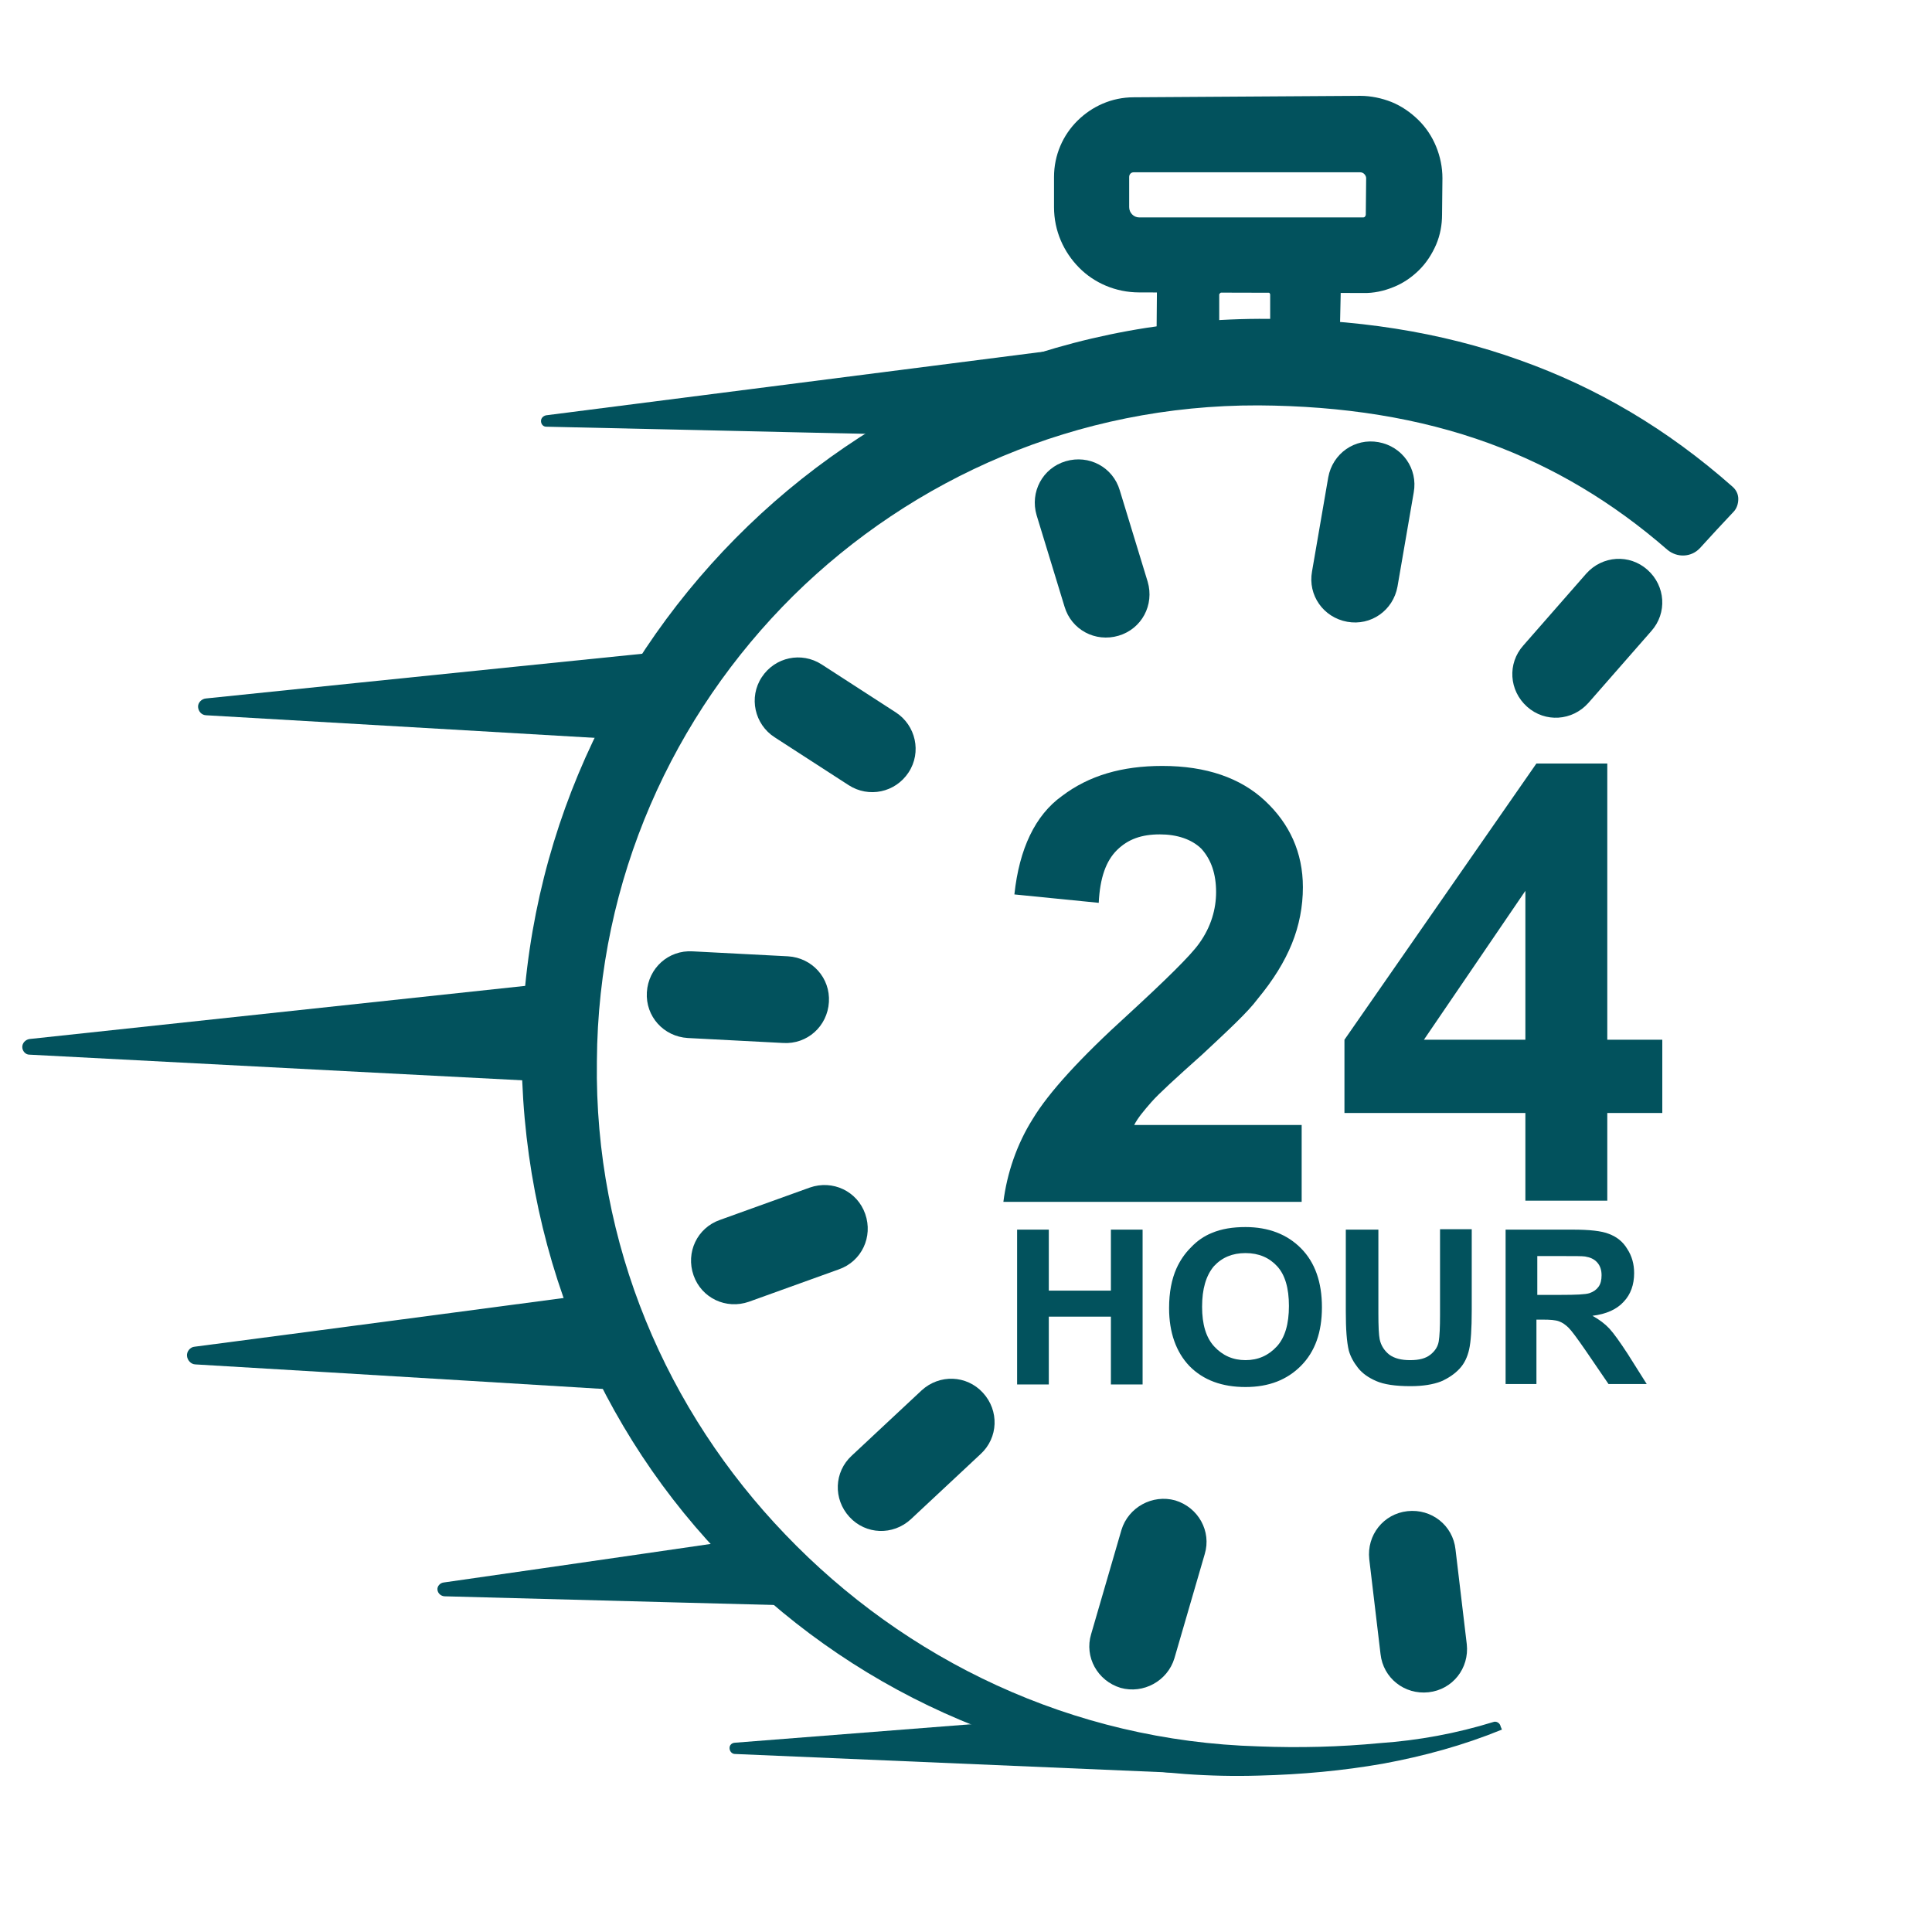 <svg xmlns="http://www.w3.org/2000/svg" xmlns:xlink="http://www.w3.org/1999/xlink" width="1200" zoomAndPan="magnify" viewBox="0 0 900 900" height="1200" preserveAspectRatio="xMidYMid meet" version="1.0"><defs><clipPath id="f351c8f30a"><path d="M 491 44.801 L 672 44.801 L 672 137 L 491 137 Z M 491 44.801 " clip-rule="nonzero"/></clipPath></defs><path fill="#02525d" d="M 606.367 523.508 L 606.367 559.871 L 467.414 559.871 C 469.121 546.445 473.676 533.02 481.078 521.27 C 488.484 508.965 503.289 492.742 525.5 472.602 C 543.152 456.379 554.543 445.191 558.531 439.594 C 564.227 431.762 566.504 423.371 566.504 415.539 C 566.504 407.148 564.227 400.438 559.668 395.402 C 555.113 390.926 548.277 388.688 540.305 388.688 C 531.766 388.688 525.5 390.926 520.375 395.961 C 515.25 400.996 512.402 408.828 511.832 420.574 L 472.539 416.66 C 474.816 395.402 482.219 379.738 494.746 370.785 C 507.277 361.277 522.652 356.801 541.445 356.801 C 561.945 356.801 577.891 362.395 589.281 373.023 C 600.672 383.652 606.938 397.078 606.938 413.301 C 606.938 422.254 605.227 431.203 601.812 439.594 C 598.395 447.988 593.27 456.379 585.863 465.328 C 581.309 471.484 572.199 479.875 560.238 491.062 C 547.711 502.25 539.738 509.523 536.32 513.438 C 532.902 517.355 530.055 520.711 528.348 524.07 L 606.367 524.07 Z M 606.367 523.508 " fill-opacity="1" fill-rule="nonzero"/><path fill="#02525d" d="M 710.582 559.312 L 710.582 518.473 L 626.297 518.473 L 626.297 484.348 L 715.707 355.684 L 748.738 355.684 L 748.738 484.348 L 774.363 484.348 L 774.363 518.473 L 748.738 518.473 L 748.738 559.312 Z M 710.582 484.348 L 710.582 414.98 L 663.316 484.348 Z M 710.582 484.348 " fill-opacity="1" fill-rule="nonzero"/><path fill="#02525d" d="M 473.809 644.934 L 473.809 572.809 L 488.574 572.809 L 488.574 601.223 L 517.5 601.223 L 517.5 572.809 L 532.266 572.809 L 532.266 644.934 L 517.5 644.934 L 517.5 613.34 L 488.574 613.34 L 488.574 644.934 Z M 473.809 644.934 " fill-opacity="1" fill-rule="nonzero"/><path fill="#02525d" d="M 544.605 609.367 C 544.605 602.016 545.82 595.855 548.043 590.887 C 549.664 587.312 551.887 583.934 554.922 580.953 C 557.754 577.973 560.988 575.789 564.43 574.395 C 569.082 572.41 574.34 571.613 580.207 571.613 C 590.926 571.613 599.625 574.992 606.098 581.551 C 612.57 588.105 615.805 597.246 615.805 608.969 C 615.805 620.695 612.57 629.637 606.098 636.191 C 599.625 642.75 591.129 646.129 580.207 646.129 C 569.285 646.129 560.586 642.949 554.113 636.391 C 547.844 629.832 544.605 620.695 544.605 609.367 Z M 559.98 608.773 C 559.98 616.918 561.801 623.078 565.641 627.25 C 569.484 631.422 574.34 633.609 580.207 633.609 C 586.07 633.609 590.926 631.422 594.77 627.25 C 598.613 623.078 600.434 616.719 600.434 608.375 C 600.434 600.027 598.613 593.867 594.973 589.895 C 591.332 585.922 586.477 583.734 580.207 583.734 C 574.137 583.734 569.285 585.723 565.441 589.895 C 561.801 594.266 559.98 600.426 559.98 608.773 Z M 559.98 608.773 " fill-opacity="1" fill-rule="nonzero"/><path fill="#02525d" d="M 627.336 572.809 L 642.102 572.809 L 642.102 611.754 C 642.102 617.91 642.305 621.887 642.707 623.871 C 643.316 626.852 644.934 629.238 647.16 631.027 C 649.586 632.812 652.82 633.609 656.867 633.609 C 661.117 633.609 664.148 632.812 666.375 631.027 C 668.598 629.238 669.812 627.25 670.219 624.867 C 670.621 622.48 670.824 618.309 670.824 612.547 L 670.824 572.609 L 685.59 572.609 L 685.59 610.359 C 685.59 619.105 685.188 625.066 684.375 628.641 C 683.566 632.219 682.152 635.199 679.926 637.582 C 677.703 639.969 674.871 641.953 671.23 643.543 C 667.59 644.934 662.938 645.73 657.07 645.73 C 649.992 645.73 644.73 644.934 641.09 643.344 C 637.449 641.754 634.617 639.77 632.594 637.188 C 630.57 634.602 629.156 632.02 628.348 629.238 C 627.336 625.066 626.93 619.105 626.93 610.957 L 626.93 572.809 Z M 627.336 572.809 " fill-opacity="1" fill-rule="nonzero"/><path fill="#02525d" d="M 701.367 644.934 L 701.367 572.809 L 732.52 572.809 C 740.406 572.809 746.07 573.402 749.508 574.793 C 753.148 576.184 755.98 578.371 758.004 581.75 C 760.23 585.125 761.242 588.902 761.242 593.074 C 761.242 598.438 759.621 603.008 756.387 606.387 C 753.148 609.965 748.297 612.148 741.824 612.945 C 745.059 614.734 747.688 616.719 749.711 618.906 C 751.734 621.09 754.566 625.066 758.207 630.629 L 767.105 644.734 L 749.309 644.734 L 738.586 629.039 C 734.742 623.477 732.113 619.898 730.699 618.508 C 729.281 617.117 727.867 616.125 726.246 615.527 C 724.629 614.93 722.203 614.734 718.762 614.734 L 715.73 614.734 L 715.73 644.734 L 701.367 644.734 Z M 716.133 603.207 L 727.055 603.207 C 734.137 603.207 738.586 603.008 740.406 602.414 C 742.227 601.816 743.645 600.824 744.656 599.434 C 745.664 598.043 746.07 596.254 746.07 594.066 C 746.07 591.684 745.465 589.695 744.047 588.105 C 742.633 586.516 740.812 585.723 738.383 585.324 C 737.172 585.125 733.531 585.125 727.664 585.125 L 716.133 585.125 Z M 716.133 603.207 " fill-opacity="1" fill-rule="nonzero"/><path fill="#02525d" d="M 695.609 802.191 C 696.867 801.688 698.379 802.445 698.883 803.703 C 699.137 804.711 699.641 805.469 699.641 805.719 C 681.75 813.027 663.352 818.066 644.203 821.598 C 625.555 824.871 606.402 826.637 586.496 827.141 C 493.762 829.91 408.59 794.383 346.348 734.91 C 283.098 674.434 244.539 589.008 243.027 494.762 C 242.523 399.762 280.574 313.578 342.566 250.832 C 404.809 187.836 490.988 149.027 586.496 148.523 C 630.844 148.273 671.164 154.57 707.703 167.676 C 743.992 180.527 776.75 199.93 806.988 226.641 C 808.754 228.152 809.762 230.168 809.762 232.438 C 809.762 234.707 809.004 236.973 807.492 238.484 C 802.957 243.273 796.656 250.078 791.867 255.367 C 787.836 259.652 781.285 259.906 776.75 256.125 C 751.297 233.949 723.832 217.57 693.59 206.48 C 661.086 194.637 625.555 189.094 586.242 188.844 C 501.824 188.59 425.219 222.609 369.527 277.543 C 313.586 332.98 278.559 409.59 278.055 494.258 C 276.797 579.934 310.816 657.551 365.75 714.75 C 421.691 773.215 499.305 811.012 586.242 813.531 C 605.395 814.289 624.293 813.785 642.688 812.02 C 660.832 810.762 678.473 807.484 695.609 802.191 Z M 695.609 802.191 " fill-opacity="1" fill-rule="evenodd"/><path fill="#02525d" d="M 618.75 222.359 C 620.766 211.27 631.098 203.961 642.184 205.977 C 653.273 207.992 660.582 218.324 658.566 229.414 L 651.004 273.262 C 648.988 284.348 638.656 291.656 627.57 289.641 C 616.48 287.625 609.176 277.293 611.191 266.203 Z M 618.75 222.359 " fill-opacity="1" fill-rule="evenodd"/><path fill="#02525d" d="M 738.934 267.211 C 746.438 258.801 759.062 257.953 767.473 265.457 C 775.883 272.957 776.73 285.582 769.23 293.992 L 739.918 327.465 C 732.414 335.875 719.789 336.723 711.379 329.223 C 702.969 321.719 702.121 309.094 709.621 300.684 Z M 738.934 267.211 " fill-opacity="1" fill-rule="evenodd"/><path fill="#02525d" d="M 482.902 240.035 C 479.711 229.23 485.645 218.051 496.453 214.859 C 507.262 211.668 518.438 217.602 521.633 228.41 L 534.625 270.961 C 537.816 281.77 531.883 292.949 521.074 296.141 C 510.266 299.332 499.09 293.398 495.898 282.59 Z M 482.902 240.035 " fill-opacity="1" fill-rule="evenodd"/><path fill="#02525d" d="M 360.848 343.449 C 351.516 337.441 348.664 324.855 354.867 315.445 C 361.066 306.039 373.414 303.5 382.746 309.508 L 417.258 331.836 C 426.59 337.84 429.445 350.426 423.242 359.836 C 417.039 369.246 404.691 371.781 395.359 365.773 Z M 360.848 343.449 " fill-opacity="1" fill-rule="evenodd"/><path fill="#02525d" d="M 320.375 483.543 C 309.125 482.855 300.645 473.461 301.336 462.215 C 302.023 450.965 311.418 442.484 322.668 443.176 L 367.098 445.488 C 378.348 446.18 386.828 455.574 386.137 466.82 C 385.449 478.07 376.055 486.551 364.809 485.859 Z M 320.375 483.543 " fill-opacity="1" fill-rule="evenodd"/><path fill="#02525d" d="M 348.898 606.395 C 338.262 610.113 326.805 604.738 323.086 594.098 C 319.363 583.461 324.742 572.008 335.379 568.285 L 377.242 553.211 C 387.879 549.492 399.336 554.867 403.055 565.508 C 406.777 576.145 401.398 587.598 390.762 591.32 Z M 348.898 606.395 " fill-opacity="1" fill-rule="evenodd"/><path fill="#02525d" d="M 424.273 707.75 C 415.969 715.367 403.32 714.949 395.703 706.645 C 388.086 698.34 388.5 685.691 396.805 678.074 L 429.316 647.699 C 437.621 640.082 450.27 640.5 457.887 648.805 C 465.508 657.105 465.09 669.754 456.785 677.375 Z M 424.273 707.75 " fill-opacity="1" fill-rule="evenodd"/><path fill="#02525d" d="M 547.086 772.488 C 543.887 783.082 532.609 789.23 522.035 786.277 C 511.25 783.02 505.082 771.875 508.281 761.281 L 522.406 712.73 C 525.605 702.137 536.883 695.992 547.457 698.941 C 558.246 702.199 564.41 713.348 561.215 723.938 Z M 547.086 772.488 " fill-opacity="1" fill-rule="evenodd"/><path fill="#02525d" d="M 683.281 765.938 C 684.508 777.141 676.688 787.09 665.488 788.32 C 654.285 789.547 644.336 781.727 643.105 770.523 L 637.855 726.344 C 636.625 715.141 644.445 705.191 655.648 703.961 C 666.852 702.734 676.801 710.555 678.027 721.758 Z M 683.281 765.938 " fill-opacity="1" fill-rule="evenodd"/><path fill="#02525d" d="M 443.086 202.984 C 443.086 202.984 317.68 200.227 254.629 198.777 C 253.16 198.855 252.105 197.746 252.023 196.277 C 251.945 194.812 253.055 193.754 254.383 193.465 C 330.285 183.781 501.648 161.832 501.648 161.832 Z M 443.086 202.984 " fill-opacity="1" fill-rule="evenodd"/><path fill="#02525d" d="M 295.629 344.809 C 295.629 344.809 168.582 337.379 96.074 333.199 C 93.91 333.145 92.43 331.406 92.273 329.383 C 92.121 327.355 93.926 325.527 95.953 325.371 C 176.129 317.055 325.871 301.824 325.871 301.824 Z M 295.629 344.809 " fill-opacity="1" fill-rule="evenodd"/><path fill="#02525d" d="M 260.008 504.117 C 260.008 504.117 95.422 495.617 13.688 491.297 C 11.871 491.309 10.391 489.57 10.379 487.754 C 10.367 485.938 11.754 484.391 13.637 484.027 C 95.352 475.281 260.449 457.566 260.449 457.566 Z M 260.008 504.117 " fill-opacity="1" fill-rule="evenodd"/><path fill="#02525d" d="M 293.746 647.812 C 293.746 647.812 161.387 639.719 91.047 635.594 C 88.879 635.539 87.258 633.594 87.105 631.57 C 86.949 629.543 88.613 627.504 90.641 627.352 C 158.023 618.562 281.129 602.191 281.129 602.191 Z M 293.746 647.812 " fill-opacity="1" fill-rule="evenodd"/><path fill="#02525d" d="M 381.438 748.207 C 381.438 748.207 268.402 745.289 207.023 743.617 C 205.414 743.488 204.008 742.312 203.789 740.637 C 203.566 738.961 204.953 737.414 206.629 737.191 C 260.742 729.477 352.977 716.043 352.977 716.043 Z M 381.438 748.207 " fill-opacity="1" fill-rule="evenodd"/><path fill="#02525d" d="M 553.73 826.078 C 553.73 826.078 414.605 820.129 342.246 817.066 C 340.988 817.004 339.93 815.895 339.852 814.426 C 339.77 812.961 340.883 811.906 342.348 811.824 C 396.695 807.602 483.664 800.777 483.664 800.777 Z M 553.73 826.078 " fill-opacity="1" fill-rule="evenodd"/><g clip-path="url(#f351c8f30a)"><path fill="#02525d" d="M 671.941 82.992 L 671.766 99.918 C 671.766 104.828 670.902 109.469 668.996 113.973 C 667.09 118.34 664.488 122.434 661.023 125.848 C 657.555 129.258 653.57 131.988 649.062 133.762 C 644.73 135.539 639.879 136.629 635.027 136.492 L 530.691 136.219 C 519.773 136.219 509.723 131.852 502.617 124.617 C 495.512 117.387 491.004 107.559 491.004 96.504 L 491.004 82.445 C 491.004 72.211 495.164 62.93 501.922 56.242 C 508.68 49.555 517.867 45.324 528.094 45.324 L 633.641 44.645 C 638.664 44.645 643.691 45.734 648.195 47.508 C 652.875 49.418 657.035 52.285 660.676 55.832 C 664.316 59.383 667.09 63.613 668.996 68.254 C 670.902 72.895 671.941 77.941 671.941 82.992 Z M 636.41 82.992 C 636.41 82.309 636.066 81.629 635.547 81.082 C 635.023 80.535 634.332 80.262 633.641 80.262 L 528.094 80.262 C 526.879 80.262 526.012 81.219 526.012 82.445 L 526.012 96.504 C 526.012 99.098 528.094 101.281 530.691 101.281 L 635.023 101.281 C 635.371 101.281 635.719 101.145 635.891 100.871 C 636.066 100.598 636.238 100.324 636.238 99.918 Z M 636.41 82.992 " fill-opacity="1" fill-rule="evenodd"/></g><path fill="#02525d" d="M 624.539 137.07 L 624.273 149.461 L 623.211 181.559 L 567.965 179.516 L 538.574 179.516 L 538.926 137.18 L 538.926 108.094 L 591.781 104.109 L 624.273 106.695 Z M 567.965 137.07 L 567.965 150 L 571.773 150 L 577.883 156.137 L 584.078 150 L 591.695 150 L 591.695 137.07 L 585.762 126.625 L 573.457 130.5 Z M 567.965 137.07 " fill-opacity="1" fill-rule="evenodd"/></svg>